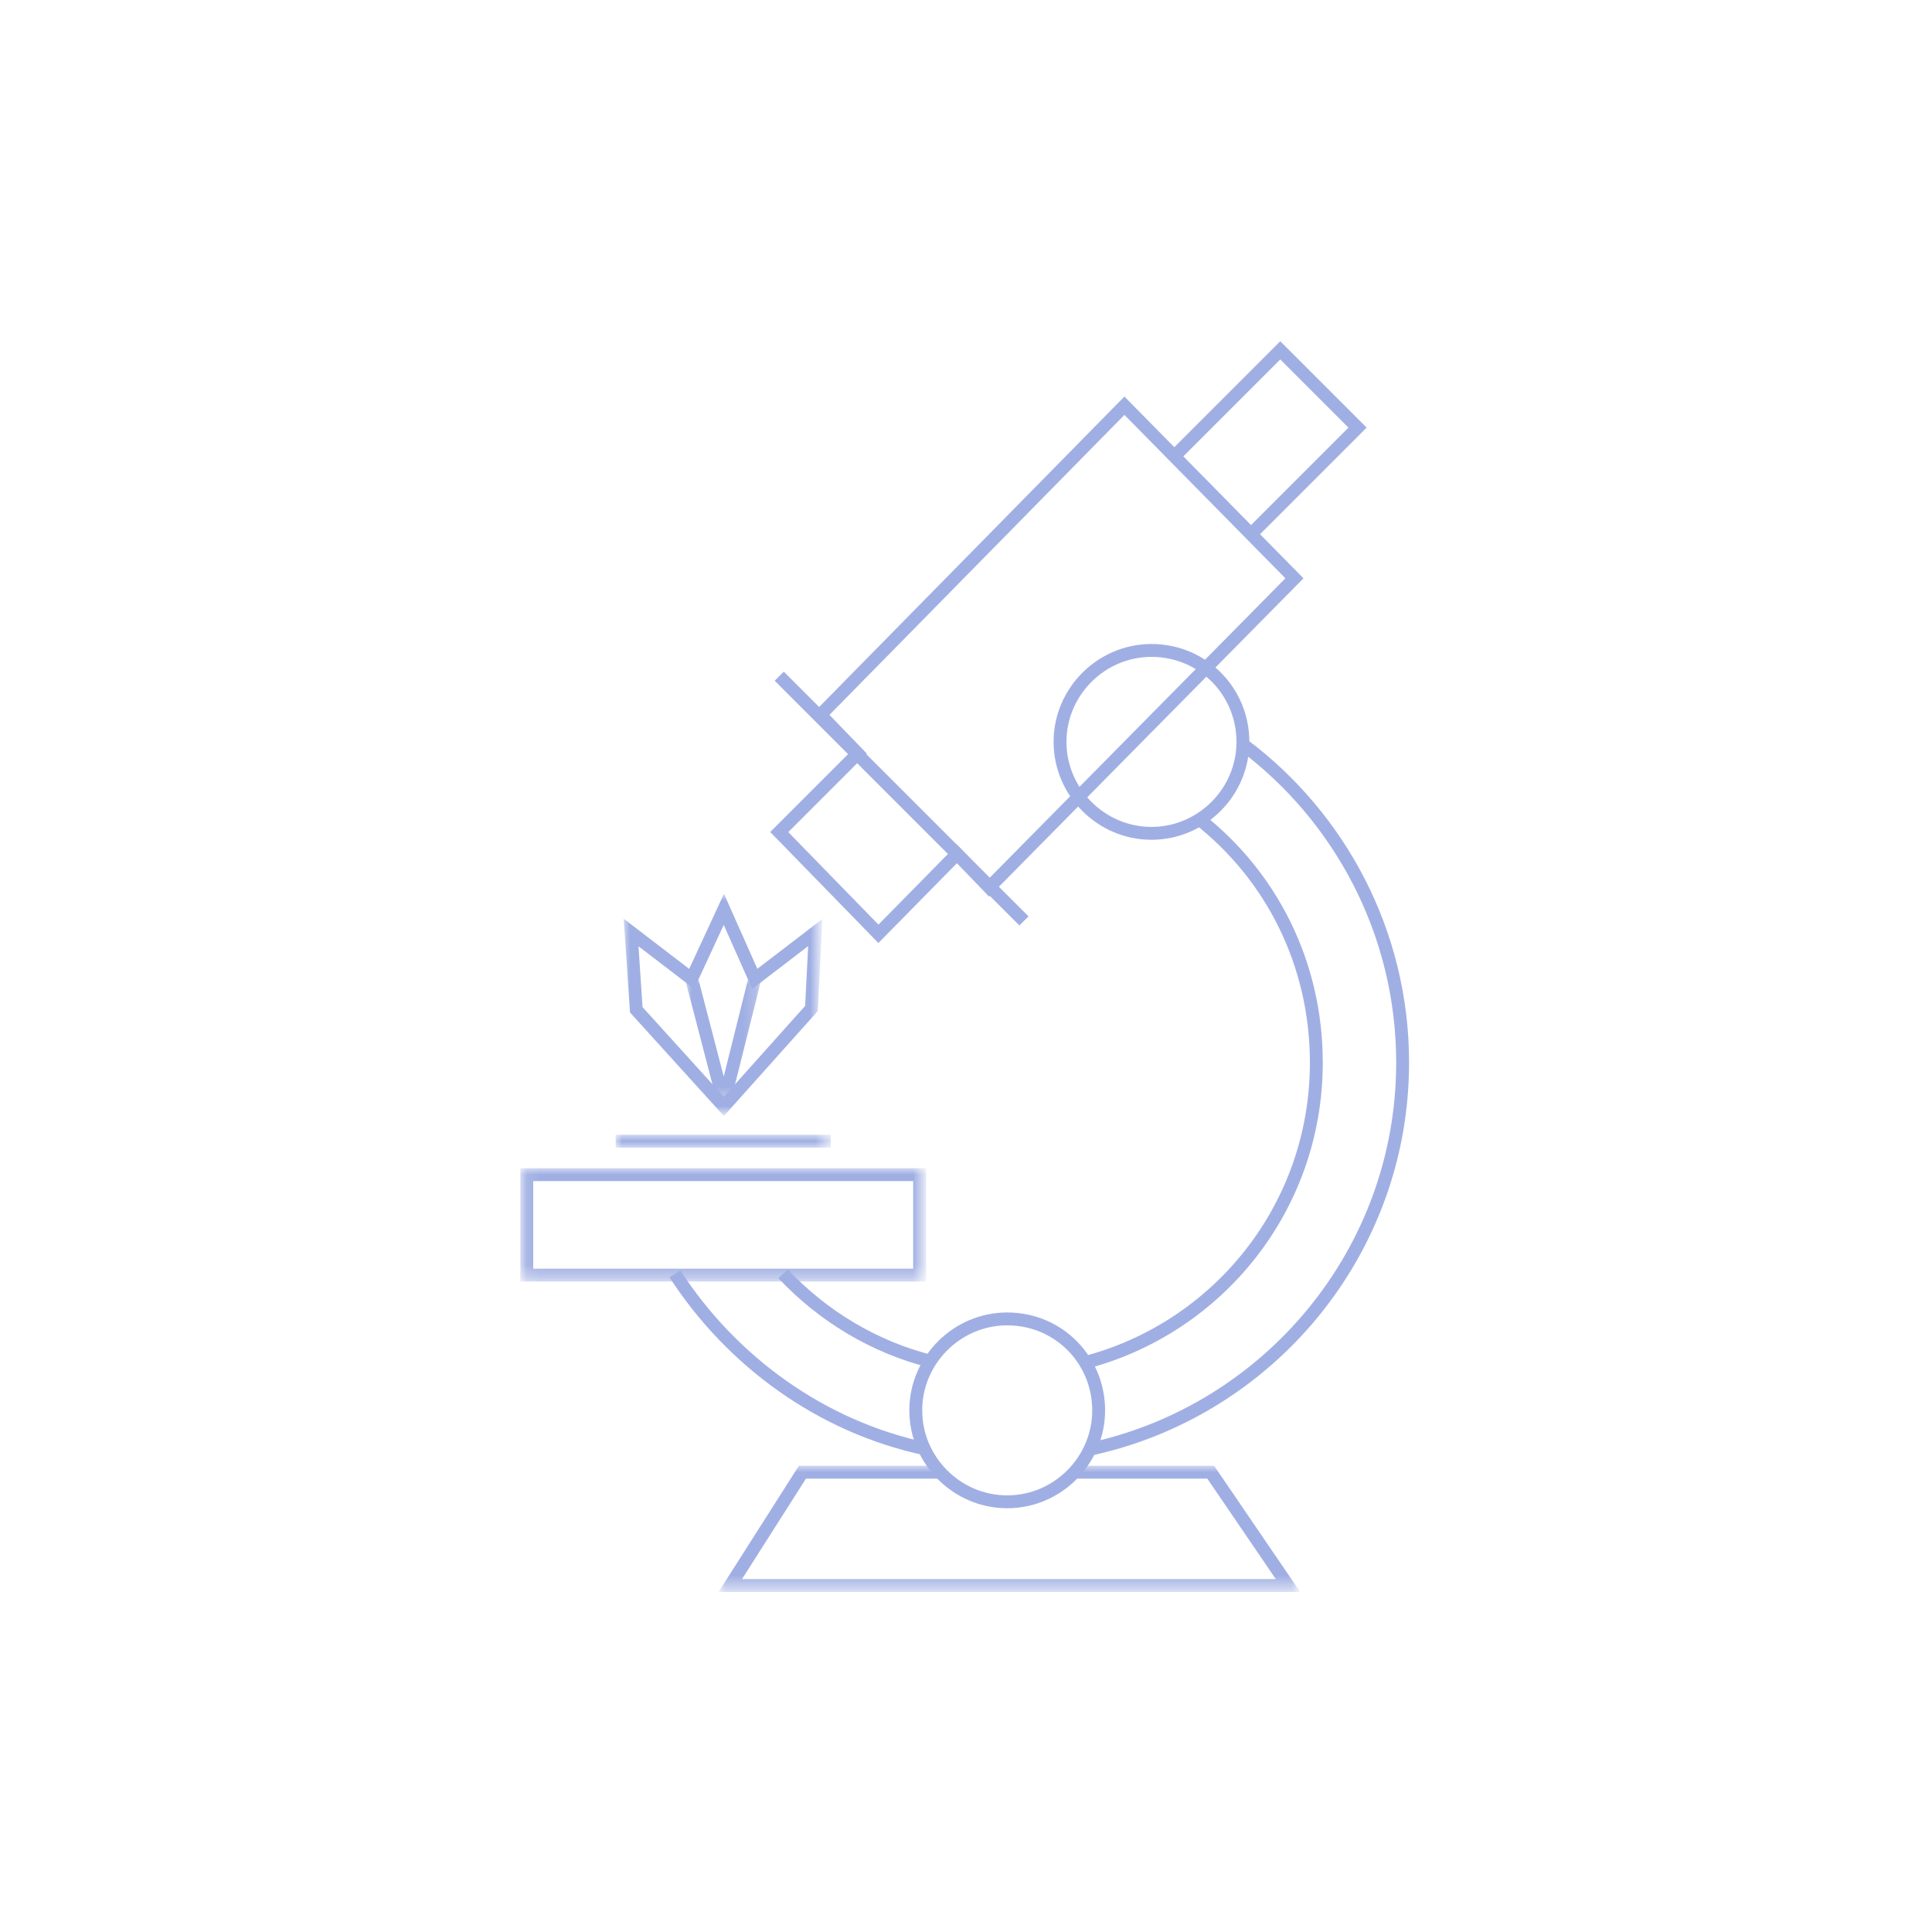 <?xml version="1.0" encoding="utf-8"?>
<!-- Generator: Adobe Illustrator 24.1.2, SVG Export Plug-In . SVG Version: 6.00 Build 0)  -->
<svg version="1.1" id="Layer_1" xmlns="http://www.w3.org/2000/svg" xmlns:xlink="http://www.w3.org/1999/xlink" x="0px" y="0px"
	 viewBox="0 0 150 150" style="enable-background:new 0 0 150 150;" xml:space="preserve">
<style type="text/css">
	.st0{fill:none;stroke:#A0AFE3;}
	.st1{filter:url(#Adobe_OpacityMaskFilter);}
	.st2{fill-rule:evenodd;clip-rule:evenodd;fill:#FFFFFF;}
	.st3{mask:url(#mask-2_1_);fill:none;stroke:#A0AFE3;}
	.st4{filter:url(#Adobe_OpacityMaskFilter_1_);}
	.st5{mask:url(#mask-2_2_);fill:none;stroke:#A0AFE3;}
	.st6{filter:url(#Adobe_OpacityMaskFilter_2_);}
	.st7{mask:url(#mask-2_3_);fill:none;stroke:#A0AFE3;}
	.st8{filter:url(#Adobe_OpacityMaskFilter_3_);}
	.st9{mask:url(#mask-2_4_);fill:none;stroke:#A0AFE3;}
	.st10{filter:url(#Adobe_OpacityMaskFilter_4_);}
	.st11{mask:url(#mask-2_5_);fill:none;stroke:#A0AFE3;}
</style>
<g id="Desktop">
	<g id="Desktop-_x2F_-Homepage---3-fetaured" transform="translate(-1026, -3911)">
		<g id="Page-1-Copy-4" transform="translate(1026, 3911)">
			<path id="Stroke-1" class="st0" d="M60.5,52.5l19,19"/>
			<polygon id="Stroke-2" class="st0" points="100.5,44.9 87.3,31.5 63.7,55.5 66.6,58.5 60.5,64.6 68.2,72.5 74.3,66.3 76.8,68.9 
							"/>
			<g id="Group-23">
				<polyline id="Stroke-3" class="st0" points="91.3,35.3 99.4,27.2 105.4,33.2 97.3,41.3 				"/>
				<path id="Stroke-5" class="st0" d="M96.5,57.6c0,3.9-3.2,7.1-7.1,7.1c-3.9,0-7.1-3.2-7.1-7.1s3.2-7.1,7.1-7.1
					C93.4,50.5,96.5,53.7,96.5,57.6z"/>
				<path id="Stroke-7" class="st0" d="M85.3,109.5c0,3.9-3.2,7.1-7.1,7.1c-3.9,0-7.1-3.2-7.1-7.1c0-3.9,3.2-7.1,7.1-7.1
					C82.2,102.4,85.3,105.6,85.3,109.5z"/>
				<path id="Stroke-9" class="st0" d="M71.9,112.5c-8.1-1.7-15.1-6.8-19.5-13.6"/>
				<path id="Stroke-11" class="st0" d="M96.5,57.8c7.5,5.6,12.4,14.6,12.4,24.7c0,14.7-10.4,27-24.2,30"/>
				<path id="Stroke-13" class="st0" d="M72.3,105.7c-4.4-1.1-8.4-3.5-11.5-6.8"/>
				<path id="Stroke-15" class="st0" d="M93.1,63.6c5.6,4.4,9.1,11.2,9.1,18.9c0,11.2-7.6,20.6-18,23.3"/>
				<g id="Clip-18">
				</g>
				<defs>
					<filter id="Adobe_OpacityMaskFilter" filterUnits="userSpaceOnUse" x="40.4" y="90.7" width="31.5" height="8.8">
						<feColorMatrix  type="matrix" values="1 0 0 0 0  0 1 0 0 0  0 0 1 0 0  0 0 0 1 0"/>
					</filter>
				</defs>
				<mask maskUnits="userSpaceOnUse" x="40.4" y="90.7" width="31.5" height="8.8" id="mask-2_1_">
					<g class="st1">
						<polygon id="path-1_1_" class="st2" points="40.5,123.5 109.3,123.5 109.3,26.7 40.5,26.7 						"/>
					</g>
				</mask>
				<polygon id="Stroke-17" class="st3" points="40.9,99 71.4,99 71.4,91.2 40.9,91.2 				"/>
				<defs>
					<filter id="Adobe_OpacityMaskFilter_1_" filterUnits="userSpaceOnUse" x="47.8" y="88.1" width="16.7" height="1">
						<feColorMatrix  type="matrix" values="1 0 0 0 0  0 1 0 0 0  0 0 1 0 0  0 0 0 1 0"/>
					</filter>
				</defs>
				<mask maskUnits="userSpaceOnUse" x="47.8" y="88.1" width="16.7" height="1" id="mask-2_2_">
					<g class="st4">
						<polygon id="path-1_2_" class="st2" points="40.5,123.5 109.3,123.5 109.3,26.7 40.5,26.7 						"/>
					</g>
				</mask>
				<path id="Stroke-19" class="st5" d="M47.8,88.6h16.7"/>
				<defs>
					<filter id="Adobe_OpacityMaskFilter_2_" filterUnits="userSpaceOnUse" x="55.8" y="113.8" width="45.2" height="9.8">
						<feColorMatrix  type="matrix" values="1 0 0 0 0  0 1 0 0 0  0 0 1 0 0  0 0 0 1 0"/>
					</filter>
				</defs>
				<mask maskUnits="userSpaceOnUse" x="55.8" y="113.8" width="45.2" height="9.8" id="mask-2_3_">
					<g class="st6">
						<polygon id="path-1_3_" class="st2" points="40.5,123.5 109.3,123.5 109.3,26.7 40.5,26.7 						"/>
					</g>
				</mask>
				<polyline id="Stroke-20" class="st7" points="73.1,114.3 62.3,114.3 56.7,123.1 100,123.1 94,114.3 83.5,114.3 				"/>
				<defs>
					<filter id="Adobe_OpacityMaskFilter_3_" filterUnits="userSpaceOnUse" x="48.4" y="69.4" width="15.4" height="17.2">
						<feColorMatrix  type="matrix" values="1 0 0 0 0  0 1 0 0 0  0 0 1 0 0  0 0 0 1 0"/>
					</filter>
				</defs>
				<mask maskUnits="userSpaceOnUse" x="48.4" y="69.4" width="15.4" height="17.2" id="mask-2_4_">
					<g class="st8">
						<polygon id="path-1_4_" class="st2" points="40.5,123.5 109.3,123.5 109.3,26.7 40.5,26.7 						"/>
					</g>
				</mask>
				<polygon id="Stroke-21" class="st9" points="63.3,72.4 63,78.3 56.2,85.9 49.4,78.4 49,72.4 53.7,76 56.2,70.6 58.6,76 				"/>
				<defs>
					<filter id="Adobe_OpacityMaskFilter_4_" filterUnits="userSpaceOnUse" x="53.2" y="75.9" width="5.9" height="9.8">
						<feColorMatrix  type="matrix" values="1 0 0 0 0  0 1 0 0 0  0 0 1 0 0  0 0 0 1 0"/>
					</filter>
				</defs>
				<mask maskUnits="userSpaceOnUse" x="53.2" y="75.9" width="5.9" height="9.8" id="mask-2_5_">
					<g class="st10">
						<polygon id="path-1_5_" class="st2" points="40.5,123.5 109.3,123.5 109.3,26.7 40.5,26.7 						"/>
					</g>
				</mask>
				<polyline id="Stroke-22" class="st11" points="53.7,76 56.2,85.6 58.6,76 				"/>
			</g>
		</g>
	</g>
</g>
</svg>

